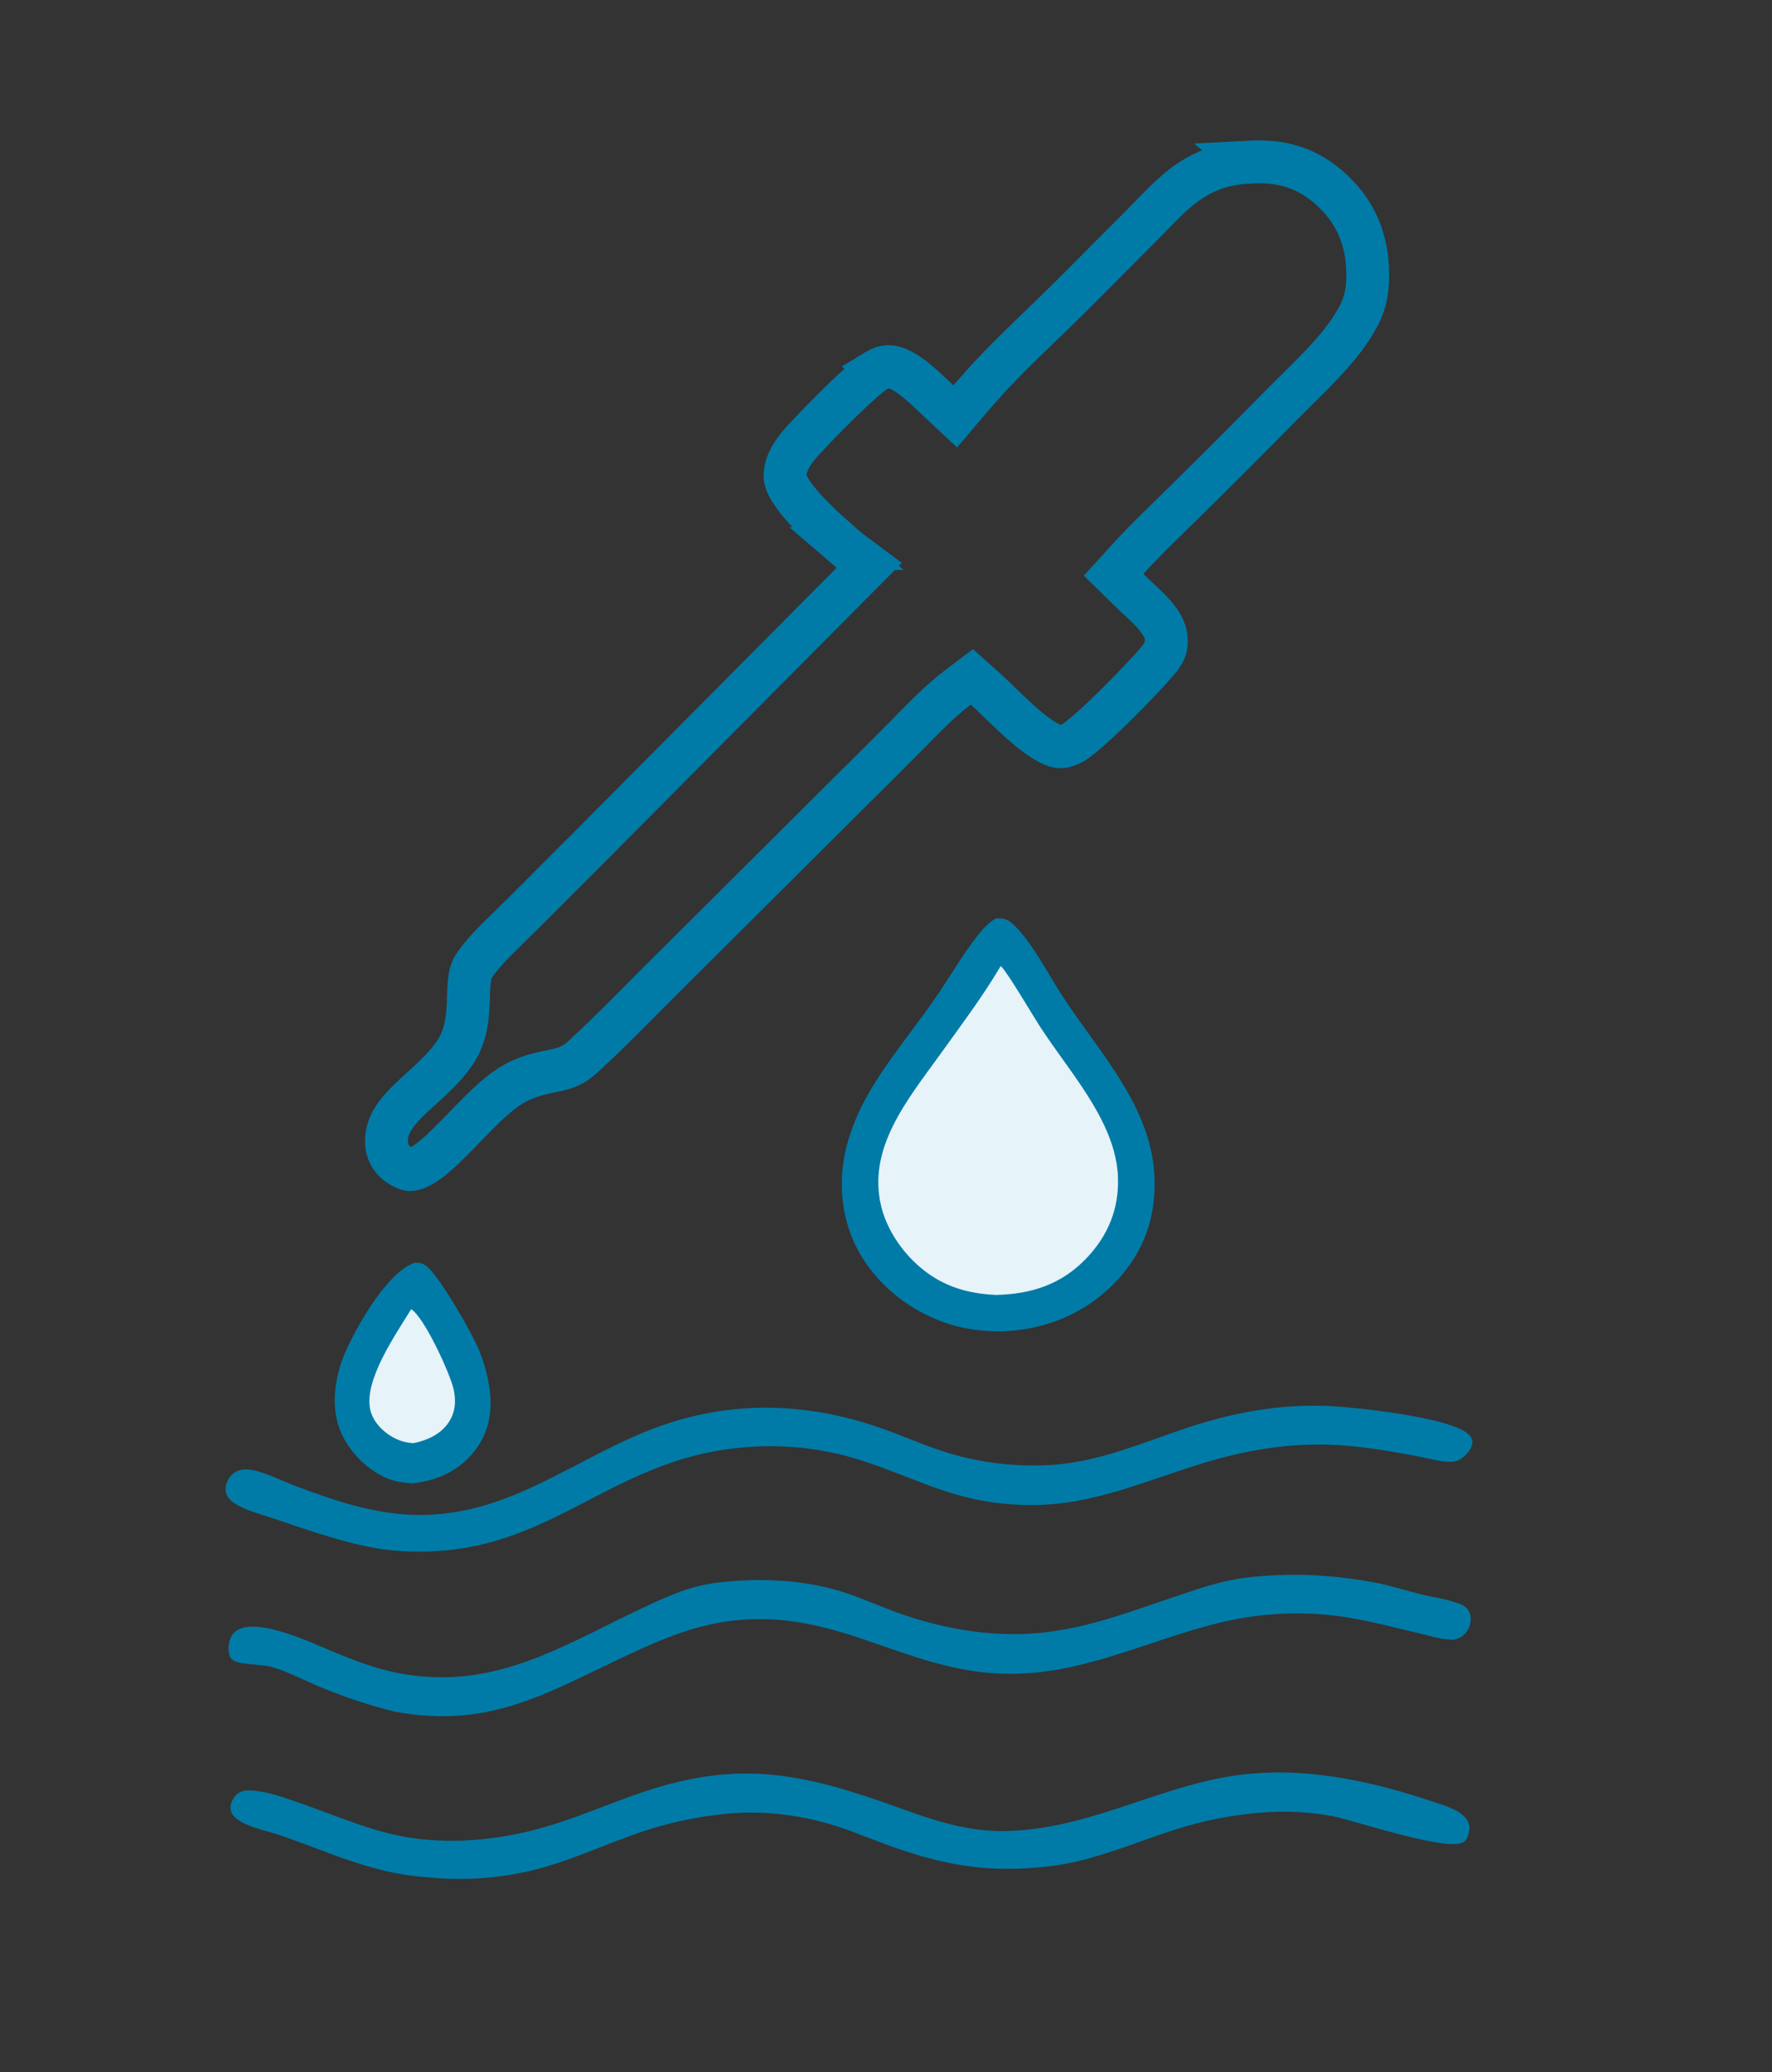 <svg width="124" height="145" viewBox="0 0 124 145" fill="none" xmlns="http://www.w3.org/2000/svg">
<rect x="0" y="0" width="124" height="145" fill="#333333" stroke="none"/>
<g clip-path="url(#clip0_77_581)">
<path d="M87.46 11.338C89.703 11.218 91.474 11.751 93.088 13.197C94.731 14.668 95.584 16.496 95.698 18.717C95.763 19.978 95.618 21.029 95.126 21.998C93.952 24.309 91.777 26.208 89.637 28.377L89.636 28.378C87.469 30.578 85.286 32.763 83.088 34.932L83.087 34.934C81.741 36.265 80.244 37.668 78.897 39.151L77.926 40.219L78.957 41.23C79.698 41.957 80.274 42.423 80.819 43.059C81.315 43.638 81.559 44.124 81.602 44.612C81.638 45.022 81.593 45.263 81.524 45.449C81.448 45.653 81.302 45.898 80.984 46.274V46.275C80.456 46.898 79.299 48.13 78.087 49.326C76.835 50.562 75.688 51.594 75.14 51.939C74.847 52.123 74.508 52.235 74.223 52.255C74.106 52.263 73.836 52.225 73.374 51.982C72.928 51.747 72.427 51.387 71.889 50.939C71.357 50.495 70.828 49.999 70.323 49.512C69.837 49.044 69.337 48.549 68.927 48.183L68.005 47.361L67.021 48.107C65.72 49.094 64.599 50.292 63.591 51.305L63.589 51.308C62.311 52.599 61.026 53.882 59.734 55.158L59.729 55.163L46.837 67.999C44.764 70.052 42.829 72.085 40.748 73.983C40.121 74.554 39.597 74.732 38.95 74.878C38.305 75.023 37.212 75.169 36.095 75.761C35.241 76.214 34.362 77.014 33.646 77.717C33.271 78.085 32.906 78.463 32.576 78.806C32.239 79.155 31.947 79.459 31.695 79.707L31.692 79.71C31.166 80.232 30.621 80.778 30.04 81.211C29.436 81.66 28.995 81.832 28.708 81.842C28.65 81.844 28.492 81.823 28.249 81.704C28.016 81.59 27.789 81.427 27.622 81.268C27.305 80.966 27.103 80.553 27.055 80.088L27.045 79.886L27.049 79.695C27.102 78.751 27.605 77.984 28.516 77.073C29.035 76.555 29.524 76.141 30.146 75.557C30.717 75.02 31.332 74.399 31.827 73.671C32.734 72.337 32.748 70.796 32.779 69.794C32.815 68.621 32.87 68.02 33.186 67.557C34.006 66.356 35.15 65.372 36.412 64.108L36.411 64.107L41.766 58.752L41.769 58.749L59.613 40.785L60.831 39.56L59.446 38.527C59.388 38.483 59.329 38.436 59.271 38.386H59.272C58.499 37.702 57.391 36.765 56.444 35.743C55.974 35.236 55.582 34.749 55.31 34.307C55.028 33.847 54.947 33.552 54.94 33.407C54.898 32.572 55.353 31.73 56.223 30.784C56.754 30.208 57.781 29.136 58.824 28.118C59.917 27.052 60.875 26.198 61.323 25.923L61.322 25.922C61.609 25.746 61.892 25.662 62.149 25.654C62.527 25.644 63.046 25.832 63.741 26.335C64.427 26.833 65.046 27.452 65.699 28.063L66.849 29.139L67.868 27.937C68.092 27.672 68.319 27.409 68.549 27.15L68.547 27.149C70.604 24.826 72.898 22.785 75.215 20.464L75.216 20.463L79.699 15.968C81.037 14.626 82.085 13.406 83.376 12.588C84.674 11.765 85.853 11.434 87.461 11.339L87.46 11.338Z" stroke="#007BA7" stroke-width="3"/>
<path d="M69.683 64.264C69.706 64.263 69.73 64.261 69.754 64.26C70.217 64.239 70.545 64.337 70.887 64.66C72.231 65.925 73.384 68.232 74.415 69.802C77.003 73.743 80.67 77.542 80.794 82.537C80.863 85.306 79.99 87.678 78.071 89.692C75.945 91.924 73.104 93.079 70.047 93.155C69.053 93.162 68.076 93.072 67.109 92.837C64.313 92.157 61.729 90.336 60.249 87.848C58.876 85.539 58.584 82.775 59.247 80.186C59.582 78.925 60.084 77.713 60.739 76.585C62.066 74.249 63.802 72.196 65.338 70.002C66.41 68.471 67.335 66.803 68.505 65.346C68.854 64.912 69.203 64.55 69.683 64.264Z" fill="#007BA7"/>
<path d="M70.023 67.598C70.038 67.609 70.053 67.62 70.067 67.632C70.487 68.015 72.336 71.159 72.8 71.87C74.274 74.127 76.121 76.299 77.27 78.742C77.816 79.901 78.191 81.11 78.233 82.399C78.305 84.6 77.532 86.469 76.012 88.058C74.266 89.883 72.139 90.56 69.672 90.609C68.18 90.534 66.804 90.237 65.504 89.47C63.714 88.413 62.188 86.489 61.676 84.457C60.64 80.341 63.555 76.889 65.775 73.796C67.201 71.808 68.738 69.774 69.982 67.668L70.023 67.598Z" fill="#E6F3F8"/>
<path d="M90.146 98.425C91.019 98.363 91.895 98.345 92.771 98.371C94.575 98.433 101.735 99.16 102.83 100.431C102.965 100.588 103.053 100.779 103.033 100.99C102.997 101.382 102.619 101.786 102.317 102.019C102.078 102.203 101.79 102.287 101.49 102.286C100.751 102.284 99.886 102.02 99.151 101.886C97.606 101.605 96.067 101.329 94.502 101.181C90.92 100.841 87.596 101.338 84.164 102.388C79.61 103.782 75.935 105.58 71.042 105.28C66.91 105.027 64.713 103.724 60.959 102.417C57.871 101.31 54.567 100.946 51.313 101.353C41.744 102.48 37.792 109.703 26.85 108.415C24.209 108.014 21.719 107.125 19.199 106.269C18.308 105.967 17.143 105.691 16.364 105.154C16.087 104.963 15.84 104.69 15.794 104.344C15.742 103.952 15.922 103.531 16.175 103.239C16.49 102.877 16.998 102.775 17.454 102.831C18.444 102.952 19.541 103.542 20.478 103.899C23.276 104.964 26.204 105.977 29.228 106.005C35.713 106.064 40.094 102.074 45.826 99.922C50.992 97.983 56.286 98.088 61.492 99.873C62.729 100.297 63.931 100.82 65.161 101.264C67.693 102.205 70.386 102.635 73.085 102.528C76.692 102.416 79.803 100.985 83.177 99.872C85.476 99.114 87.734 98.612 90.146 98.425Z" fill="#007BA7"/>
<path d="M89.915 110.198C90.919 110.166 91.942 110.207 92.943 110.29C94.053 110.382 95.157 110.533 96.251 110.743C97.313 110.942 98.324 111.282 99.37 111.54C100.253 111.759 101.191 111.88 102.046 112.187C102.287 112.274 102.523 112.384 102.685 112.589C102.893 112.853 102.955 113.178 102.901 113.506C102.834 113.907 102.607 114.303 102.265 114.527C102.065 114.657 101.809 114.74 101.57 114.732C100.758 114.703 99.854 114.409 99.064 114.224C97.279 113.807 95.483 113.322 93.665 113.078C91.027 112.741 88.35 112.866 85.754 113.448C80.389 114.674 75.633 117.362 69.952 117.104C63.144 116.794 58.517 112.575 51.317 113.393C49.043 113.652 47.001 114.41 44.925 115.344C38.793 118.103 34.698 121.074 27.652 119.77C25.859 119.342 24.05 118.722 22.348 118.016C21.259 117.564 20.174 116.983 19.046 116.644C18.347 116.434 16.736 116.517 16.252 116.122C16.064 115.968 16.001 115.674 15.995 115.444C15.984 115.036 16.082 114.535 16.38 114.24C17.682 112.946 21.888 114.99 23.34 115.586C24.229 115.95 25.123 116.305 26.039 116.596C27.447 117.051 28.912 117.306 30.391 117.353C35.791 117.55 40.13 114.786 44.856 112.565C46.565 111.762 48.151 111.009 50.05 110.762C52.765 110.408 55.719 110.489 58.371 111.211C59.768 111.591 61.088 112.2 62.441 112.707C65.088 113.699 67.901 114.31 70.734 114.341C75.014 114.389 78.45 112.982 82.433 111.649C83.566 111.27 84.7 110.875 85.869 110.62C87.207 110.329 88.549 110.239 89.915 110.198Z" fill="#007BA7"/>
<path d="M87.874 124.083C91.915 123.769 96.193 124.699 100.002 125.98C100.742 126.229 101.696 126.47 102.312 126.964C102.595 127.192 102.803 127.496 102.825 127.868C102.842 128.159 102.702 128.649 102.48 128.85C101.547 129.693 94.776 127.374 93.296 127.088C91.852 126.817 90.38 126.716 88.912 126.788C86.544 126.915 84.204 127.359 81.955 128.109C79.718 128.843 77.496 129.768 75.196 130.284C73.568 130.649 71.865 130.775 70.199 130.761C67.28 130.735 64.599 130.021 61.874 129.011C60.596 128.537 59.33 128 58.02 127.621C55.747 126.965 53.424 126.697 51.065 126.895C48.932 127.074 46.71 127.542 44.688 128.246C42.311 129.073 40.006 130.15 37.567 130.794C35.098 131.424 32.538 131.617 30.002 131.365C26.233 131.133 23.245 129.692 19.756 128.464C18.807 128.13 17.515 127.909 16.681 127.352C16.42 127.177 16.188 126.939 16.138 126.616C16.083 126.262 16.27 125.892 16.493 125.63C16.894 125.158 17.678 125.267 18.229 125.356C19.178 125.509 20.099 125.859 21.006 126.171C23.529 127.037 26.078 128.195 28.724 128.594C32.013 129.09 35.453 128.675 38.614 127.695C40.79 127.02 42.886 126.106 45.045 125.379C51.726 123.131 56.175 124.077 62.638 126.4C65.285 127.351 67.737 128.22 70.593 128.118C76.866 127.894 81.81 124.496 87.874 124.083Z" fill="#007BA7"/>
<path d="M28.997 88.36C29.323 88.347 29.589 88.387 29.851 88.599C30.796 89.364 33.066 93.321 33.564 94.57C33.938 95.506 34.184 96.488 34.293 97.491C34.445 99.01 34.111 100.438 33.132 101.631C32.035 102.968 30.517 103.619 28.83 103.792C28.174 103.751 27.596 103.664 26.988 103.397C25.598 102.788 24.297 101.423 23.768 99.997C23.089 98.166 23.496 96.031 24.3 94.311C25.134 92.529 27.122 89.04 28.997 88.36Z" fill="#007BA7"/>
<path d="M28.775 91.603C29.709 92.201 31.505 96.126 31.746 97.22C31.924 98.026 31.866 98.816 31.402 99.517C30.842 100.363 29.897 100.779 28.94 100.98C28.417 100.957 27.907 100.807 27.453 100.543C26.756 100.147 26.11 99.471 25.918 98.674C25.419 96.609 27.714 93.339 28.775 91.603Z" fill="#E6F3F8"/>
</g>
<defs>
<clipPath id="clip0_77_581">
<rect width="124" height="145" fill="white"/>
</clipPath>
</defs>
</svg>
